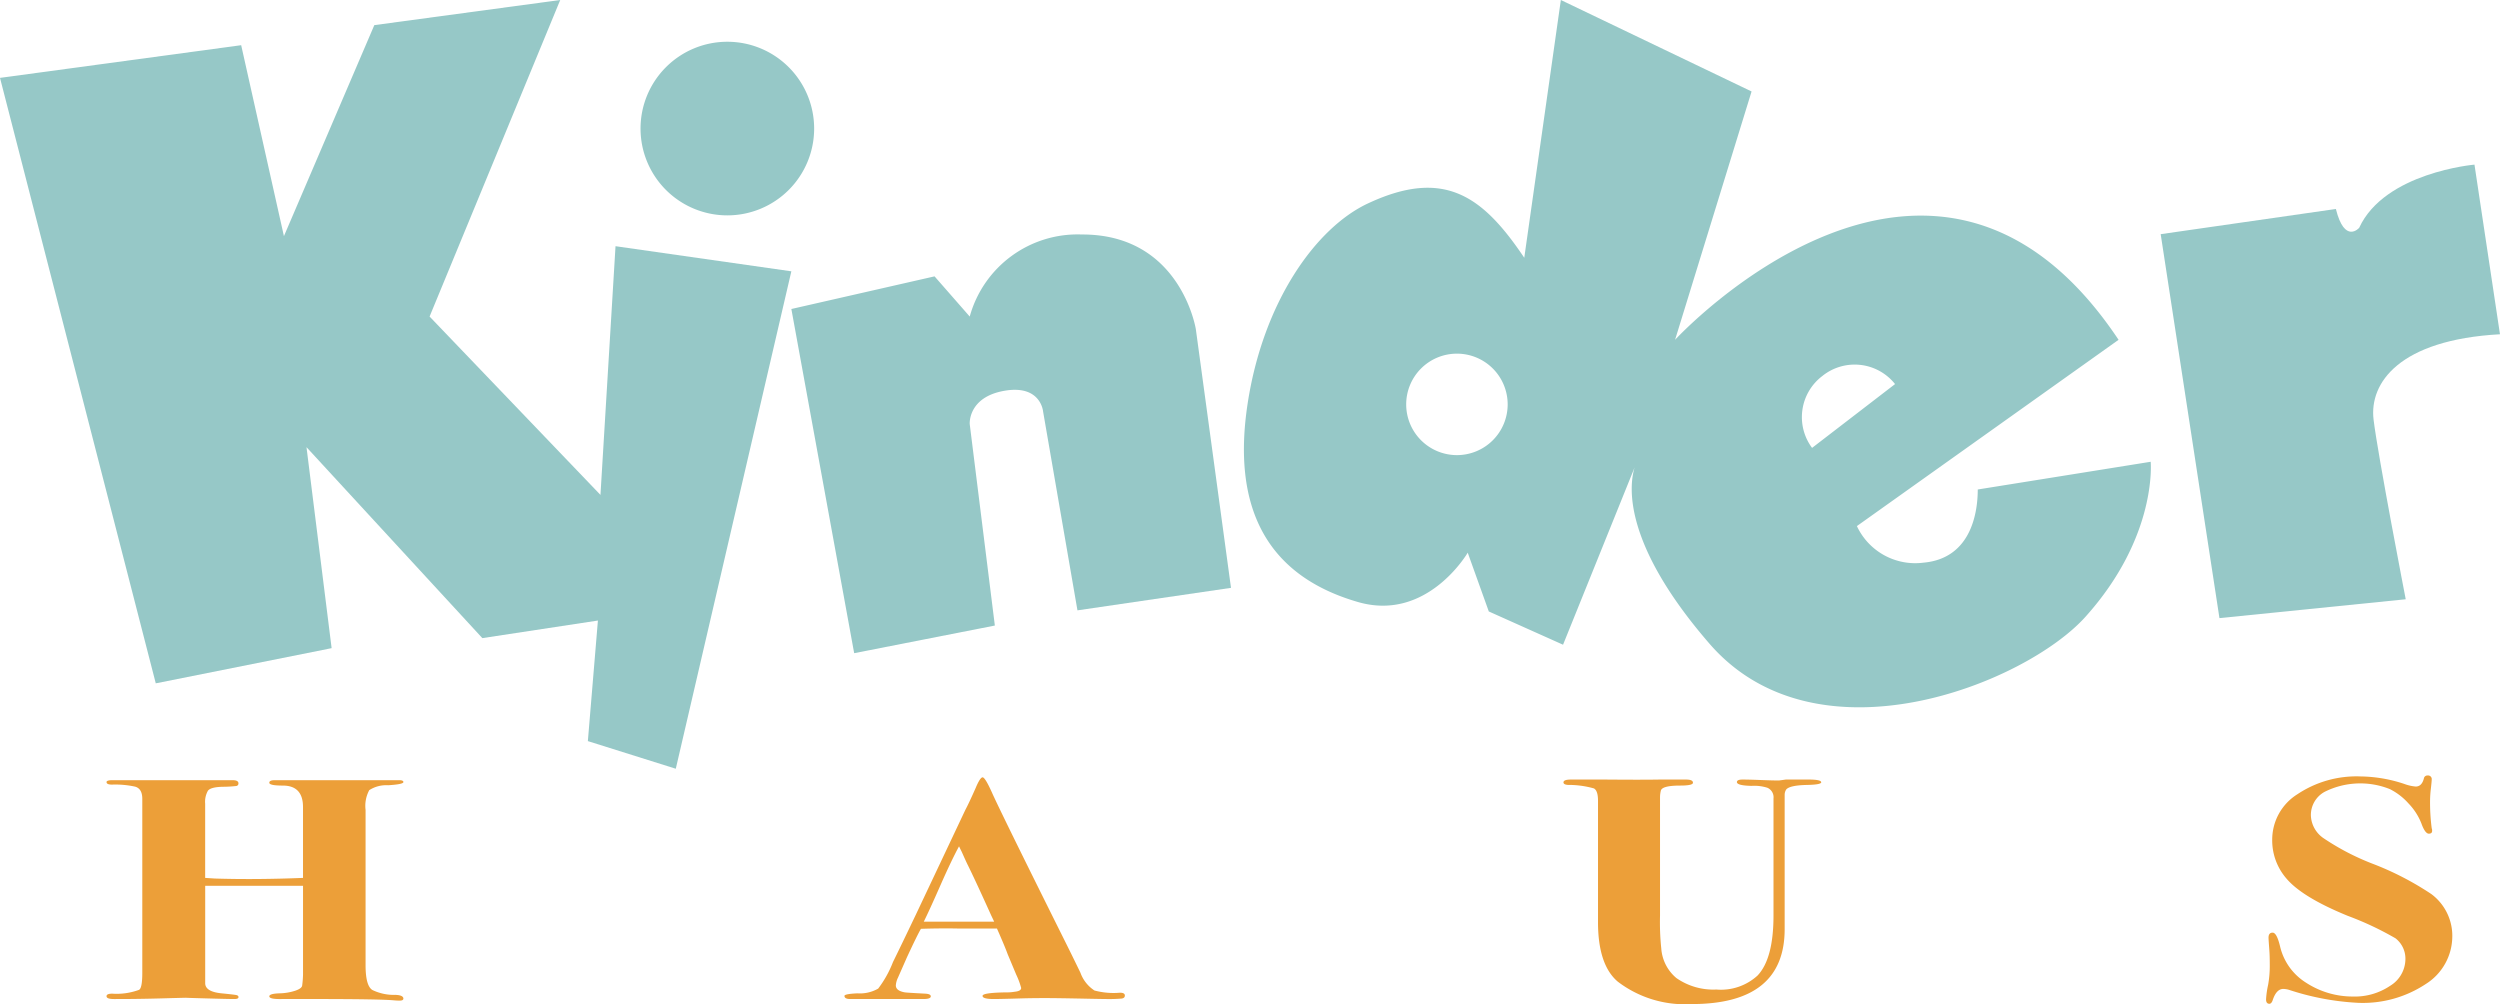 <svg xmlns="http://www.w3.org/2000/svg" xmlns:xlink="http://www.w3.org/1999/xlink" width="232.322" height="93.308" viewBox="0 0 232.322 93.308"><defs><clipPath id="clip-path"><rect id="Rectangle_48" data-name="Rectangle 48" width="232.321" height="93.308" fill="none"></rect></clipPath></defs><g id="Group_45" data-name="Group 45" transform="translate(0 0)"><path id="Path_159" data-name="Path 159" d="M52.061,0,34.785,2.335l-8.4,19.61L22.412,4.2,0,7.237,14.475,63.5l16.342-3.269L28.482,41.555,44.824,59.3l10.739-1.634L54.629,68.87,62.8,71.438,73.539,25.213,57.2,22.879,55.8,45.991,39.921,29.416Z" fill="#96c8c7"></path><g id="Group_44" data-name="Group 44" transform="translate(0 0)"><g id="Group_43" data-name="Group 43" clip-path="url(#clip-path)"><path id="Path_160" data-name="Path 160" d="M138.368,33a10.4,10.4,0,0,0-10.422,7.626l-3.269-3.735L111.37,39.924l5.837,31.984L130.28,69.34l-2.335-18.722s-.19-2.493,3.21-3.092,3.607,1.919,3.607,1.919l3.194,18.483,14.269-2.091-3.269-24.046S147.55,32.97,138.368,33" transform="translate(-37.83 -11.209)" fill="#96c8c7"></path><path id="Path_161" data-name="Path 161" d="M243.257,45.488c0,1.752-.412,6.389-5.049,6.8a5.98,5.98,0,0,1-6.183-3.4l24.317-17.31c-17.31-25.966-41.214,0-41.214,0L222.237,8.5,204.514,0l-3.4,23.954c-3.813-5.668-7.384-8.393-14.528-5.049-4.843,2.266-9.739,9.139-11.182,18.619s1.629,15.938,10.277,18.427c6.435,1.852,10.179-4.59,10.179-4.59l1.958,5.461,6.9,3.091,6.654-16.486c-.528,1.721-1.117,7.072,6.947,16.383,9.995,11.54,29.366,3.709,34.929-2.473,6.729-7.477,6.079-14.425,6.079-14.425Zm-48.4-3.194a4.715,4.715,0,1,1,4.715-4.715,4.715,4.715,0,0,1-4.715,4.715m33.984-7.375a4.791,4.791,0,0,1,6.73.773l-7.712,5.93a4.791,4.791,0,0,1,.982-6.7" transform="translate(-59.466)" fill="#96c8c7"></path><path id="Path_162" data-name="Path 162" d="M98.211,22.01a8.067,8.067,0,1,0-8.067-8.067,8.067,8.067,0,0,0,8.067,8.067" transform="translate(-30.62 -1.996)" fill="#96c8c7"></path><path id="Path_163" data-name="Path 163" d="M335.612,38.933l-2.37-15.764s-8.346.721-10.716,5.873c0,0-1.34,1.546-2.164-1.752l-16.28,2.341,5.461,35.68,17.31-1.752s-2.576-13.292-2.988-16.692,2.37-7.419,11.746-7.934" transform="translate(-103.292 -7.87)" fill="#96c8c7"></path><path id="Path_164" data-name="Path 164" d="M42.575,130.106c0,.118-.114.176-.344.176q-.267,0-.5-.022-1.338-.126-7.488-.125H31.305q-1.186.029-1.185-.249,0-.249.955-.28a5,5,0,0,0,1.471-.249q.63-.219.631-.512a9.185,9.185,0,0,0,.076-.967v-8.263H24.162v9.081q.037.766,1.528.911,1.184.118,1.375.162c.127.029.191.093.191.191,0,.118-.128.176-.382.176q-.5,0-2.637-.059t-1.8-.059q-.23,0-2.349.059t-4.031.059H15.68q-.687,0-.687-.264c0-.157.178-.235.534-.235a6.032,6.032,0,0,0,2.483-.353c.2-.1.306-.615.306-1.555v-16.2q0-.938-.665-1.129a8.623,8.623,0,0,0-2.15-.191c-.339,0-.508-.078-.508-.234,0-.1.139-.157.421-.176h11.3c.357,0,.537.1.537.292a.231.231,0,0,1-.2.248,11.525,11.525,0,0,1-1.289.073q-1.089.029-1.345.365a2.075,2.075,0,0,0-.258,1.211v6.891l.906.059q3.771.118,8.186-.059V112.3q0-2-1.879-2-1.254,0-1.253-.264c0-.157.165-.236.494-.236H42.2c.254,0,.38.059.38.176q0,.205-1.414.293a2.926,2.926,0,0,0-1.757.454,3.063,3.063,0,0,0-.344,1.834v14.438q0,1.909.631,2.3a4.639,4.639,0,0,0,2.159.455q.725.029.726.352" transform="translate(-5.093 -37.297)" fill="#ec9f39"></path><path id="Path_165" data-name="Path 165" d="M144.9,129.676c0,.157-.1.25-.287.279a13.812,13.812,0,0,1-1.471.044q-.306,0-1.719-.029-2.828-.058-3.9-.058-1.261,0-2.216.028-1.911.059-2.6.059-1.032,0-1.031-.293t2.178-.324a4.061,4.061,0,0,0,.8-.059q.61-.058.611-.353a7.158,7.158,0,0,0-.458-1.234l-.8-1.91q-.229-.646-.993-2.38H129.35q-1.606-.029-3.4.029-.345.588-1.3,2.645l-.841,1.91a1.9,1.9,0,0,0-.191.705q0,.5.841.646.191.03,1.872.118c.357.018.535.1.535.25q0,.25-.687.25h-6.8c-.357,0-.535-.1-.535-.293q0-.177,1.185-.235a3.423,3.423,0,0,0,1.949-.441,10.023,10.023,0,0,0,1.375-2.469q.726-1.469,2.1-4.35l4.623-9.785q.344-.646.955-2.028.42-1,.65-1t.841,1.352q.764,1.734,6.722,13.695.765,1.528,1.53,3.115a3.3,3.3,0,0,0,1.3,1.646,6.864,6.864,0,0,0,2.369.206q.459,0,.458.264M132.75,122.8q-.038-.088-.265-.559-1.537-3.406-2.227-4.787-.183-.383-.512-1.124l-.256-.521q-.685,1.262-1.675,3.5-1.1,2.5-1.6,3.5h6.533Z" transform="translate(-40.369 -37.161)" fill="#ec9f39"></path><path id="Path_166" data-name="Path 166" d="M243.99,109.96q0,.223-1.3.25-1.6.03-1.948.413a.9.9,0,0,0-.153.5v12.484q0,6.966-8.634,6.966a10.279,10.279,0,0,1-6.877-2.086q-1.833-1.558-1.834-5.526V111.679q0-.941-.382-1.146a8.613,8.613,0,0,0-2.407-.324q-.42-.029-.42-.235,0-.264.688-.264h3.247q3.362.029,4.966,0h2.483q.649,0,.649.294,0,.265-1.184.265-1.682,0-1.8.471a2.652,2.652,0,0,0-.077.617v11.008a23.423,23.423,0,0,0,.115,3.031,3.943,3.943,0,0,0,1.414,2.767,6.015,6.015,0,0,0,3.705,1.06,5.037,5.037,0,0,0,3.821-1.293q1.49-1.557,1.49-5.584V111.473a.966.966,0,0,0-.566-1,4.042,4.042,0,0,0-1.475-.176q-1.36-.03-1.359-.353c0-.157.177-.235.534-.235q.572,0,1.681.044t1.681.044q.037,0,.649-.088h2.1q1.184,0,1.185.25" transform="translate(-74.743 -37.267)" fill="#ec9f39"></path><path id="Path_167" data-name="Path 167" d="M336.218,124.09a5.242,5.242,0,0,1-2.464,4.423,10.6,10.6,0,0,1-6.284,1.749,24.341,24.341,0,0,1-6.419-1.205,1.986,1.986,0,0,0-.534-.088q-.651,0-.993,1.058c-.077.215-.179.323-.306.323-.2,0-.306-.137-.306-.411a8.271,8.271,0,0,1,.191-1.351,9.973,9.973,0,0,0,.153-1.852c0-.567-.014-1.018-.038-1.352-.051-.666-.077-1.058-.077-1.175,0-.313.127-.47.382-.47s.483.421.687,1.264a5.421,5.421,0,0,0,2.406,3.38,7.944,7.944,0,0,0,4.355,1.293,5.873,5.873,0,0,0,3.477-1,2.924,2.924,0,0,0,1.413-2.439,2.4,2.4,0,0,0-.917-1.969,28.913,28.913,0,0,0-4.432-2.087q-4.164-1.7-5.654-3.409a5.408,5.408,0,0,1-1.375-3.7,4.974,4.974,0,0,1,2.331-4.188,9.891,9.891,0,0,1,5.883-1.661,13.28,13.28,0,0,1,4.087.706,3.938,3.938,0,0,0,1.032.234c.382,0,.636-.254.764-.764a.328.328,0,0,1,.343-.264.338.338,0,0,1,.382.382q0,.147-.076.823a10.154,10.154,0,0,0-.077,1.116,18.52,18.52,0,0,0,.153,2.586.6.6,0,0,1,.039.235c0,.176-.1.265-.306.265q-.345,0-.688-.941a5.622,5.622,0,0,0-1.2-1.866,5.775,5.775,0,0,0-1.739-1.336,7.383,7.383,0,0,0-6.074.264,2.453,2.453,0,0,0-1.261,2.174,2.671,2.671,0,0,0,1.185,2.131,22.9,22.9,0,0,0,4.546,2.366,27.557,27.557,0,0,1,5.463,2.821,4.836,4.836,0,0,1,1.949,3.938" transform="translate(-108.329 -37.07)" fill="#ec9f39"></path></g></g></g></svg>